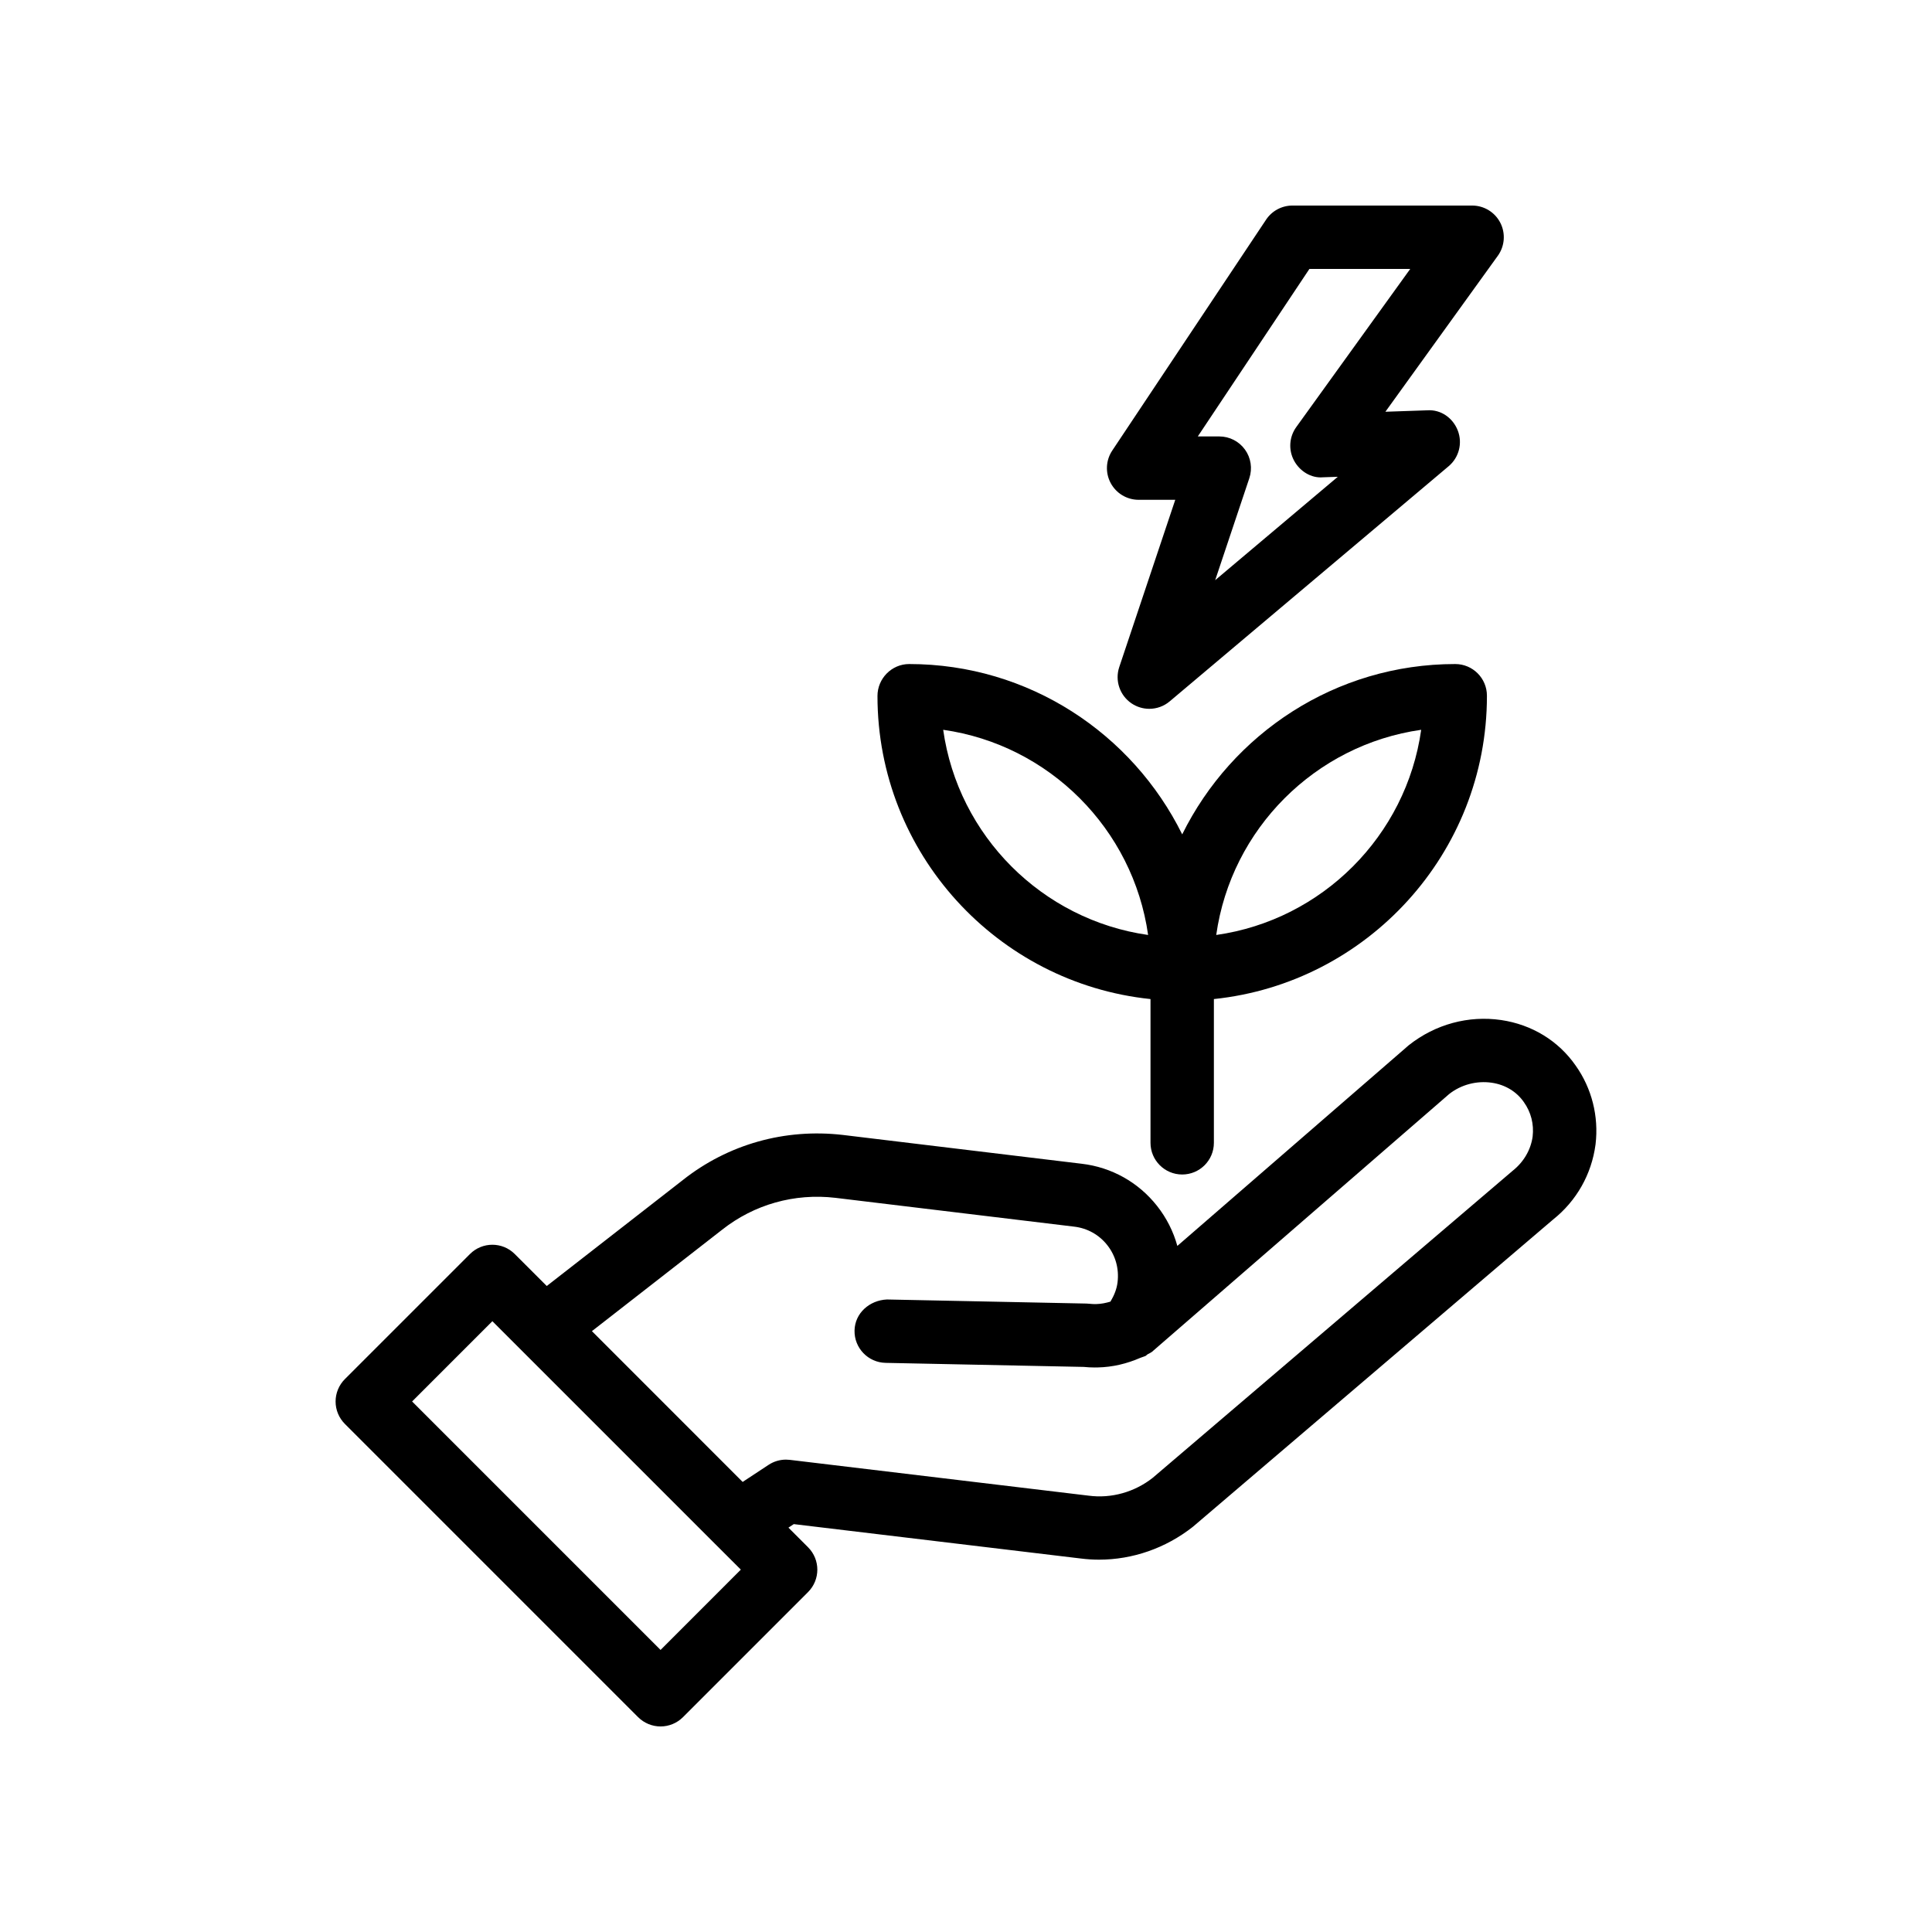 <?xml version="1.0" encoding="UTF-8"?>
<!-- Uploaded to: SVG Repo, www.svgrepo.com, Generator: SVG Repo Mixer Tools -->
<svg fill="#000000" width="800px" height="800px" version="1.1" viewBox="144 144 512 512" xmlns="http://www.w3.org/2000/svg">
 <g>
  <path d="m376.54 328.45c0 41.691 31.762 76.098 72.355 80.312v38.094c0 4.641 3.758 8.398 8.398 8.398 4.637 0 8.398-3.754 8.398-8.398v-38.094c40.598-4.215 72.359-38.621 72.359-80.312v-0.074c0-4.641-3.758-8.398-8.398-8.398-31.727 0-59.156 18.434-72.355 45.137-13.195-26.691-40.633-45.137-72.363-45.137-4.633 0.004-8.395 3.832-8.395 8.473zm144.09 8.953c-3.957 28.094-26.23 50.391-54.316 54.375 3.957-28.102 26.23-50.387 54.316-54.375zm-72.367 54.375c-28.082-3.992-50.352-26.281-54.309-54.375 28.066 3.988 50.332 26.258 54.309 54.375z"/>
  <path d="m324.99 456.7-36.094 28.105-8.477-8.473c-3.281-3.281-8.594-3.281-11.875 0l-33.148 33.145c-1.574 1.574-2.461 3.707-2.461 5.938 0 2.231 0.887 4.363 2.461 5.938l77.715 77.719c1.582 1.57 3.719 2.457 5.945 2.457 2.227 0 4.363-0.887 5.938-2.461l33.148-33.152c3.281-3.281 3.281-8.594 0-11.875l-5.199-5.199 1.418-0.934 76.082 9.117c1.602 0.203 3.215 0.305 4.82 0.305 8.852 0 17.641-3.019 24.859-8.707l95.465-81.434c6.199-4.93 10.188-11.973 11.238-19.828 0.004-0.039 0.012-0.082 0.016-0.121 0.879-7.414-1.004-14.824-5.258-20.828-4.582-6.594-11.609-10.891-19.789-12.094-8.582-1.246-17.395 1.082-24.469 6.691l-61.316 53.176c-1.047-3.805-2.848-7.394-5.363-10.586-4.957-6.289-12.07-10.266-19.988-11.191l-63.27-7.633c-15.371-1.785-30.445 2.477-42.398 11.926zm-5.934 124.55-65.844-65.848 21.273-21.27 7.781 7.781 51.508 51.512c0.008 0.008 0.02 0.012 0.027 0.02l6.527 6.523zm118.39-107.27c2.184 2.781 3.152 6.238 2.719 9.816-0.207 1.824-0.93 3.551-1.879 5.141-1.184 0.363-2.438 0.625-3.848 0.66-0.535 0-1.066-0.008-1.59-0.074-0.297-0.031-0.59-0.059-0.887-0.066l-52.93-1.082c-4.582 0.215-8.477 3.59-8.57 8.227-0.094 4.633 3.586 8.469 8.227 8.57l52.531 1.074c0.957 0.098 1.914 0.148 2.832 0.148 0.281 0 0.562 0 0.836-0.008 4.019-0.082 7.777-1.012 11.297-2.539 0.281-0.082 0.543-0.184 0.816-0.293 0.172-0.082 0.363-0.109 0.531-0.191 0.234-0.117 0.375-0.324 0.594-0.461 0.398-0.242 0.84-0.383 1.203-0.695l78.703-68.266c3.16-2.5 7.293-3.59 11.301-3.008 3.547 0.523 6.551 2.328 8.504 5.133 1.902 2.68 2.707 5.84 2.328 9.137-0.48 3.461-2.312 6.684-5.262 9.035l-95.434 81.41c-4.766 3.754-10.93 5.527-16.992 4.715l-79.184-9.488c-0.336-0.039-0.668-0.059-1-0.059-1.637 0-3.242 0.477-4.617 1.387l-6.867 4.523-39.945-39.961 34.488-26.863c8.492-6.707 19.176-9.742 30.062-8.461l63.262 7.633c3.484 0.41 6.598 2.148 8.77 4.906z"/>
  <path d="m541.6 203.04c-1.434-2.805-4.32-4.566-7.473-4.566h-47.613c-2.809 0-5.434 1.402-6.988 3.738l-40.766 61.188c-1.719 2.574-1.879 5.887-0.418 8.617 1.465 2.731 4.309 4.438 7.406 4.438h9.707l-14.844 44.328c-1.191 3.566 0.133 7.496 3.242 9.609 1.43 0.969 3.074 1.453 4.719 1.453 1.93 0 3.859-0.664 5.41-1.977l73.93-62.32c2.734-2.305 3.711-6.094 2.422-9.438-1.285-3.328-4.461-5.633-8.121-5.371l-11.07 0.379 29.797-41.336c1.84-2.559 2.094-5.938 0.66-8.742zm-54.082 54.145c-1.871 2.598-2.102 6.043-0.594 8.863 1.508 2.82 4.543 4.731 7.695 4.438l3.914-0.133-32.496 27.395 9.047-27.027c0.855-2.559 0.43-5.379-1.148-7.57-1.578-2.199-4.113-3.492-6.812-3.492h-5.695l29.578-44.391h26.719z"/>
 </g>
</svg>